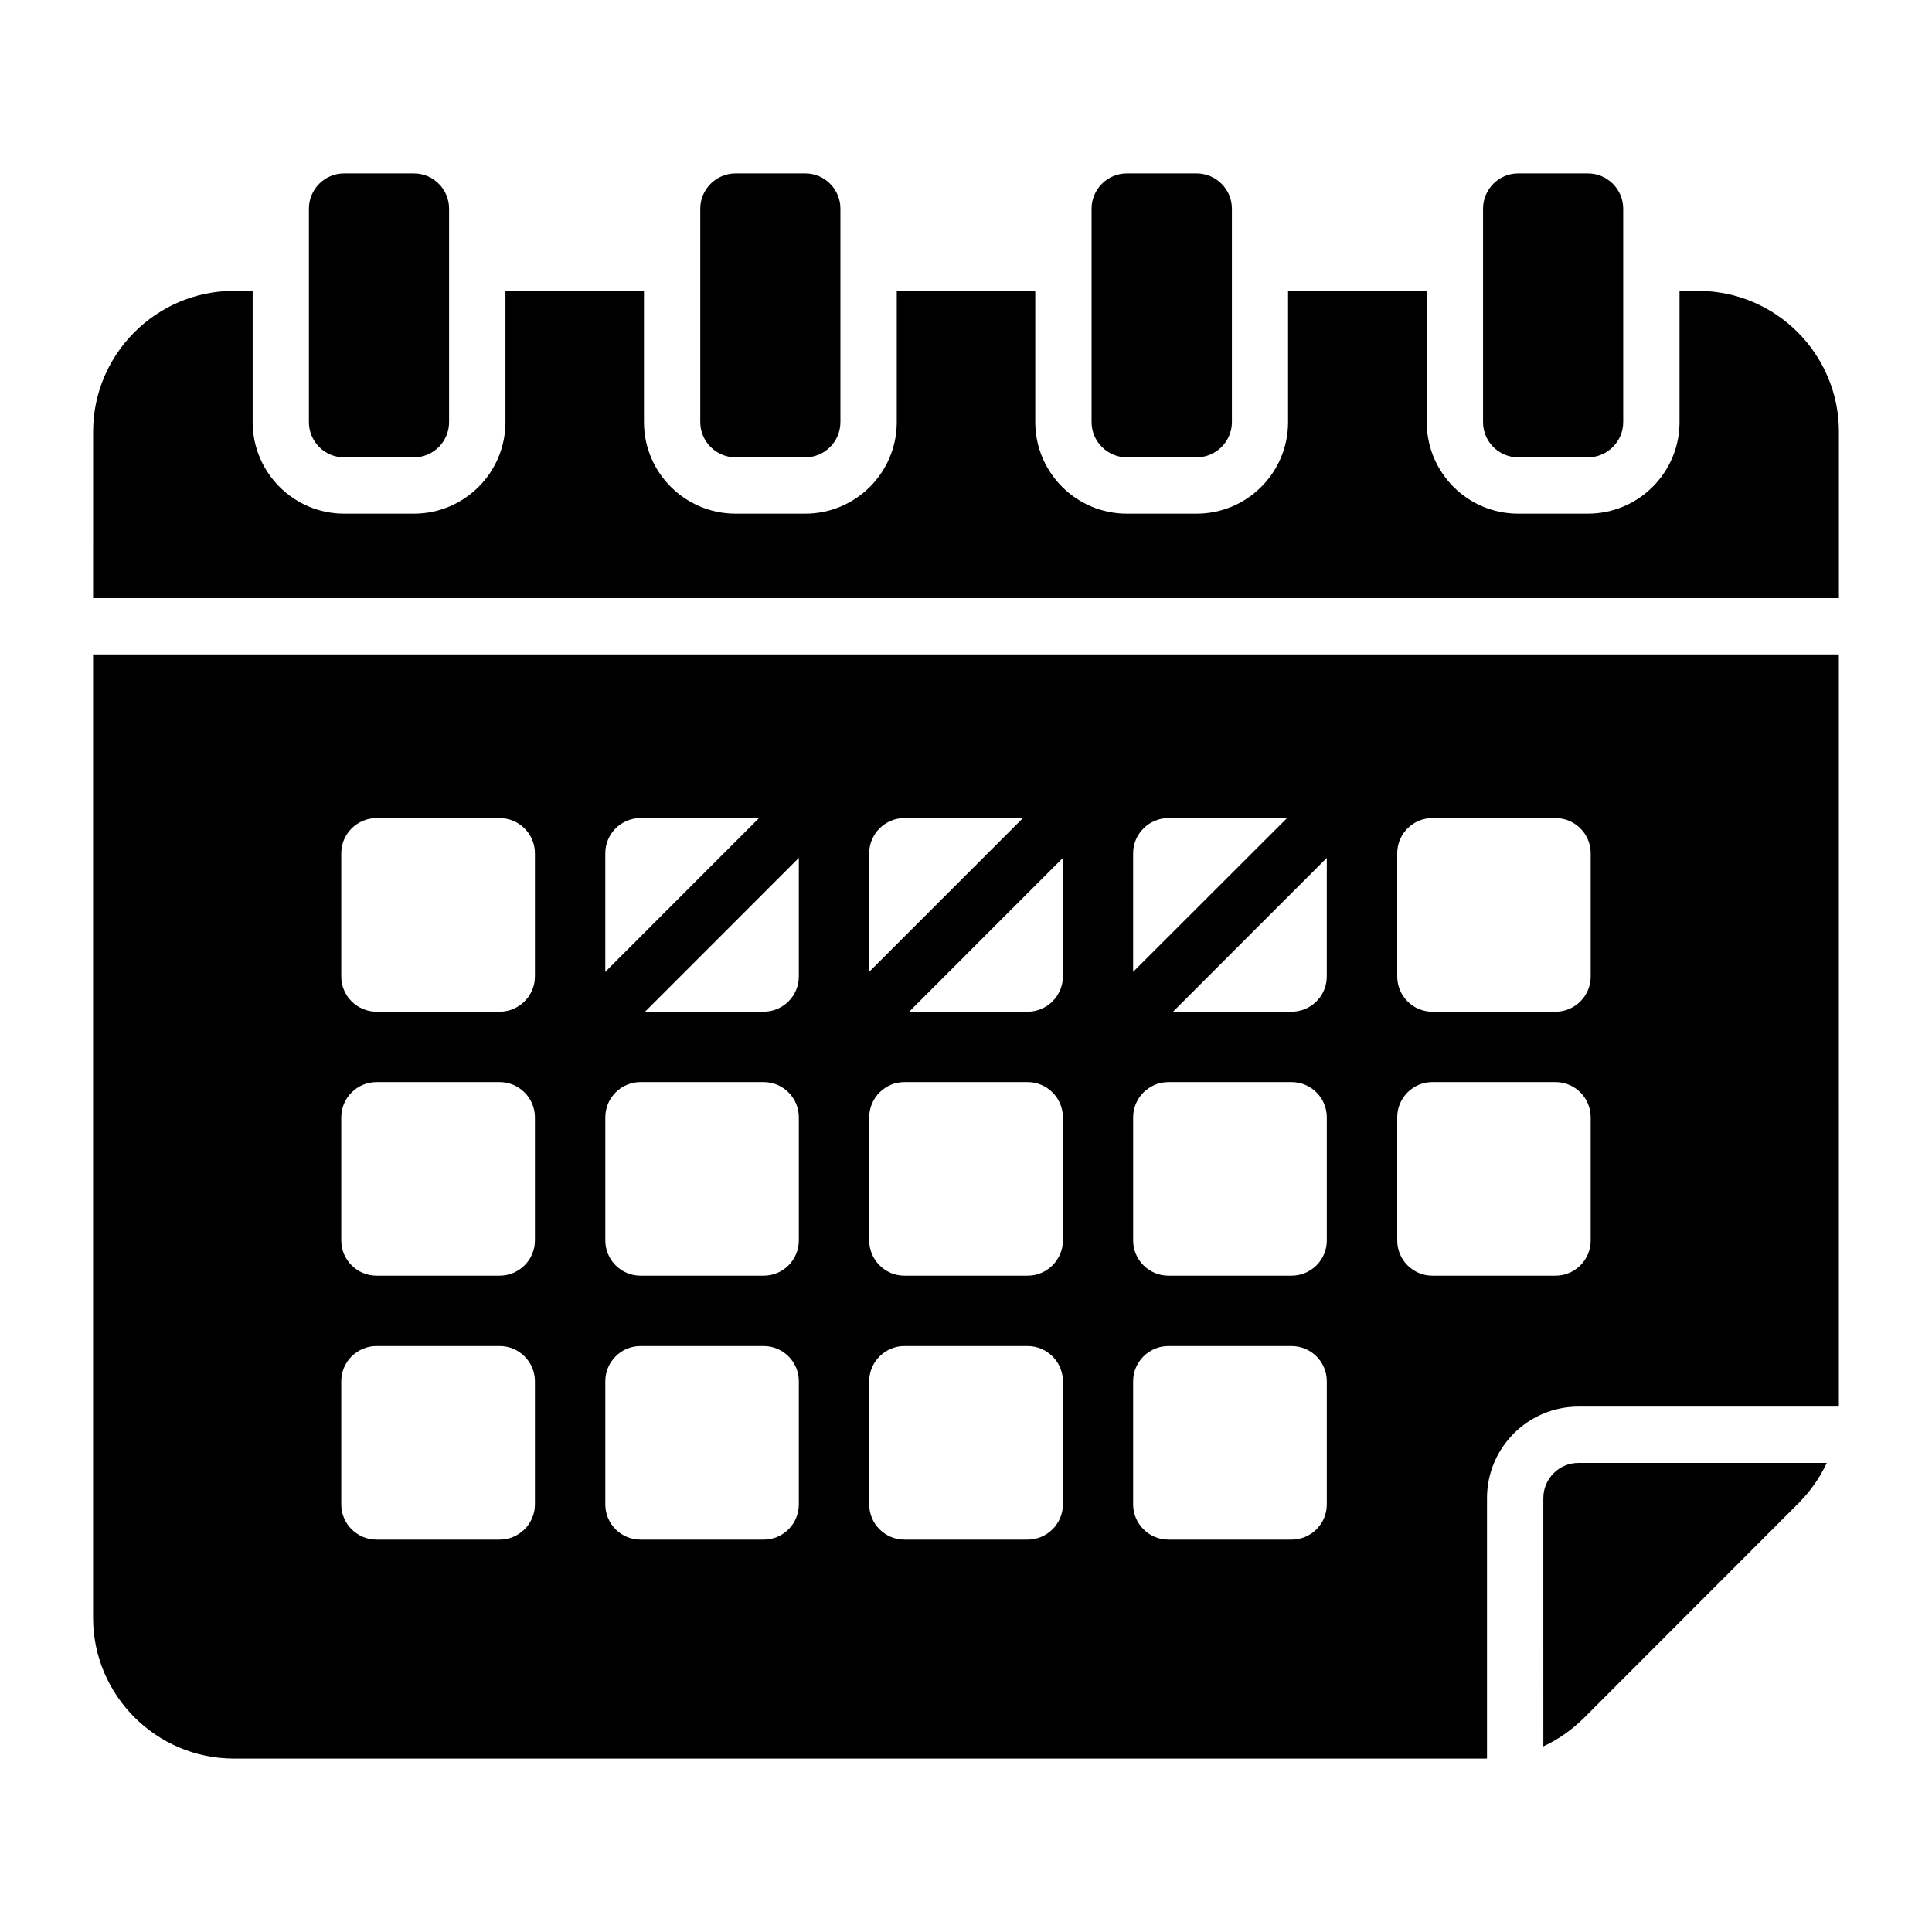 <?xml version="1.0" encoding="UTF-8"?>
<!-- Uploaded to: ICON Repo, www.iconrepo.com, Generator: ICON Repo Mixer Tools -->
<svg fill="#000000" width="800px" height="800px" version="1.1" viewBox="144 144 512 512" xmlns="http://www.w3.org/2000/svg">
 <path d="m338.93 189.96h18.484c5.137 0 9.305 4.191 9.305 9.332v56.578c0 5.137-4.168 9.332-9.305 9.332h-18.484c-5.137 0-9.352-4.191-9.352-9.332v-56.578c0.008-5.141 4.219-9.332 9.352-9.332zm103.7 0h18.484c5.137 0 9.352 4.191 9.352 9.332v56.578c0 5.137-4.215 9.332-9.352 9.332h-18.484c-5.137 0-9.352-4.191-9.352-9.332v-56.578c0-5.141 4.215-9.332 9.352-9.332zm103.7 0h18.484c5.137 0 9.352 4.191 9.352 9.332v56.578c0 5.137-4.215 9.332-9.352 9.332h-18.484c-5.137 0-9.309-4.191-9.309-9.332v-56.578c0.004-5.141 4.172-9.332 9.309-9.332zm-377.66 112.55h462.66v-44.113c0-20.551-16.727-37.312-37.32-37.312h-4.918v34.789c0 13.371-10.891 24.25-24.277 24.25h-18.484c-13.395 0-24.234-10.879-24.234-24.25v-34.789h-36.746v34.789c0 13.371-10.844 24.25-24.234 24.25h-18.484c-13.387 0-24.277-10.879-24.277-24.25v-34.789h-36.703v34.789c0 13.371-10.891 24.25-24.234 24.25h-18.484c-13.395 0-24.277-10.879-24.277-24.25v-34.789h-36.703v34.789c0 13.371-10.891 24.25-24.234 24.25h-18.527c-13.348 0-24.234-10.879-24.234-24.25v-34.789h-4.961c-20.547 0-37.32 16.762-37.32 37.312zm65.766 207.53c0-5.133 4.215-9.324 9.352-9.324h32.621c5.137 0 9.352 4.191 9.352 9.324v32.648c0 5.137-4.215 9.324-9.352 9.324h-32.621c-5.137 0-9.352-4.188-9.352-9.324zm0-139.91c0-5.137 4.215-9.324 9.352-9.324h32.621c5.137 0 9.352 4.188 9.352 9.324v32.648c0 5.144-4.215 9.332-9.352 9.332h-32.621c-5.137 0-9.352-4.188-9.352-9.332zm0 69.957c0-5.133 4.215-9.324 9.352-9.324h32.621c5.137 0 9.352 4.191 9.352 9.324v32.648c0 5.144-4.215 9.332-9.352 9.332h-32.621c-5.137 0-9.352-4.188-9.352-9.332zm279.84-69.957c0-5.137 4.172-9.324 9.305-9.324h32.664c5.137 0 9.305 4.188 9.305 9.324v32.648c0 5.144-4.172 9.332-9.305 9.332h-32.66c-5.137 0-9.305-4.188-9.305-9.332v-32.648zm-209.86 69.957c0-5.133 4.172-9.324 9.309-9.324h32.664c5.137 0 9.309 4.191 9.309 9.324v32.648c0 5.144-4.172 9.332-9.309 9.332h-32.664c-5.137 0-9.309-4.188-9.309-9.332zm69.934 0c0-5.133 4.215-9.324 9.309-9.324h32.664c5.137 0 9.352 4.191 9.352 9.324v32.648c0 5.144-4.215 9.332-9.352 9.332h-32.664c-5.098 0-9.309-4.188-9.309-9.332zm69.941 0c0-5.133 4.215-9.324 9.352-9.324h32.621c5.18 0 9.352 4.191 9.352 9.324v32.648c0 5.144-4.172 9.332-9.352 9.332h-32.621c-5.137 0-9.352-4.188-9.352-9.332zm69.984 0c0-5.133 4.172-9.324 9.305-9.324h32.664c5.137 0 9.305 4.191 9.305 9.324v32.648c0 5.144-4.172 9.332-9.305 9.332h-32.66c-5.137 0-9.305-4.188-9.305-9.332v-32.648zm-209.86 69.957c0-5.133 4.172-9.324 9.309-9.324h32.664c5.137 0 9.309 4.191 9.309 9.324v32.648c0 5.137-4.172 9.324-9.309 9.324h-32.664c-5.137 0-9.309-4.188-9.309-9.324zm69.934 0c0-5.133 4.215-9.324 9.309-9.324h32.664c5.137 0 9.352 4.191 9.352 9.324v32.648c0 5.137-4.215 9.324-9.352 9.324h-32.664c-5.098 0-9.309-4.188-9.309-9.324zm69.941 0c0-5.133 4.215-9.324 9.352-9.324h32.621c5.18 0 9.352 4.191 9.352 9.324v32.648c0 5.137-4.172 9.324-9.352 9.324h-32.621c-5.137 0-9.352-4.188-9.352-9.324zm118.01 21.645h65.809c-1.844 3.961-4.394 7.609-7.731 10.926l-56.449 56.492c-3.336 3.32-6.981 5.887-10.93 7.699l-0.004-65.789c0-5.141 4.168-9.328 9.305-9.328zm69.016-214.26h-462.65v255.3c0 20.551 16.773 37.312 37.32 37.312h331.56c0.18 0 0.352-0.004 0.523-0.012v-69.012c0-13.379 10.891-24.25 24.234-24.25h69.016v-0.531zm-256.97 84.125v-31.426c0-5.137 4.215-9.324 9.309-9.324h31.438zm51.328-30.195v31.418c0 5.144-4.215 9.332-9.352 9.332h-31.387zm18.613 30.195v-31.426c0-5.137 4.215-9.324 9.352-9.324h31.438zm51.324-30.195v31.418c0 5.144-4.172 9.332-9.352 9.332h-31.395zm-150.46-10.555-40.742 40.75v-31.426c0-5.137 4.172-9.324 9.309-9.324zm-30.199 51.301 40.746-40.75v31.418c0 5.144-4.172 9.332-9.309 9.332zm-79.777-222.14h18.527c5.137 0 9.309 4.191 9.309 9.332v56.578c0 5.137-4.172 9.332-9.309 9.332h-18.527c-5.137 0-9.309-4.191-9.309-9.332v-56.578c0-5.141 4.172-9.332 9.309-9.332z" fill-rule="evenodd"/>
</svg>